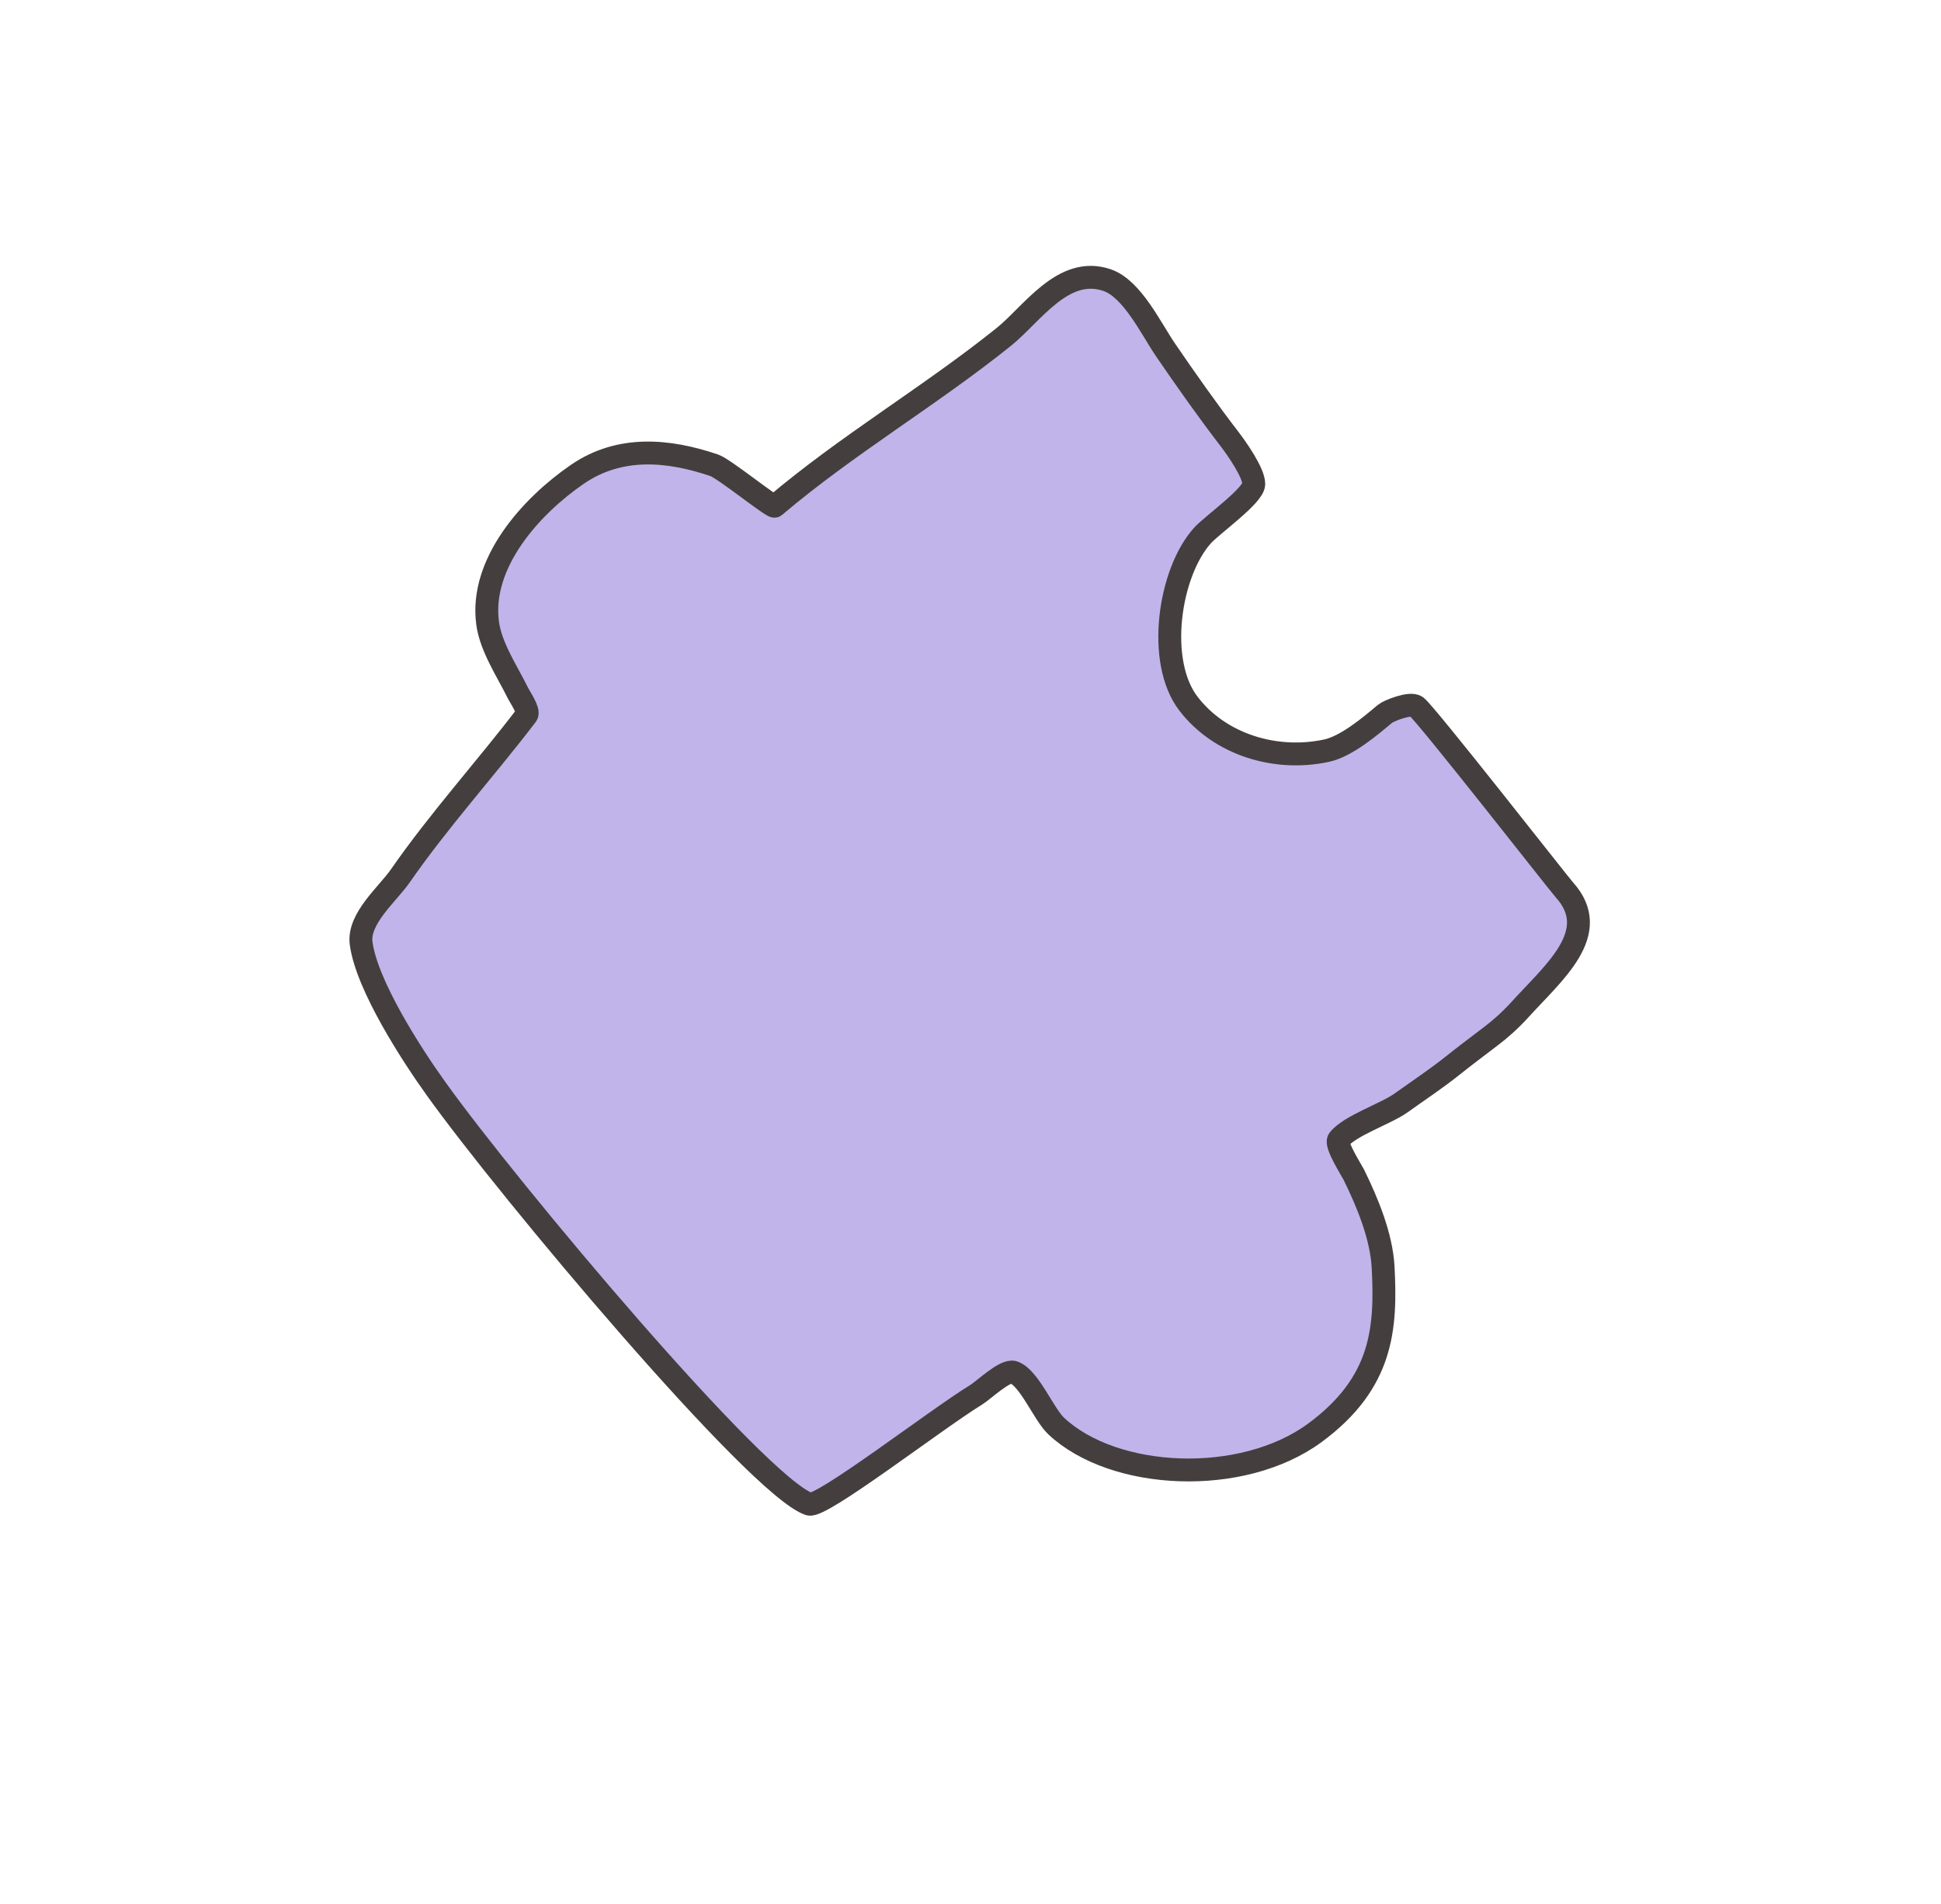 <?xml version="1.0" encoding="UTF-8"?> <svg xmlns="http://www.w3.org/2000/svg" width="52" height="51" viewBox="0 0 52 51" fill="none"><g clip-path="url(#clip0_84_1172)"><path d="M41.907 23.832C41.763 23.674 38.211 19.128 37.946 18.926C37.784 18.802 37.194 19.044 37.104 19.121C36.708 19.455 36.066 19.996 35.538 20.108C34.183 20.4 32.687 19.953 31.839 18.849C30.968 17.715 31.323 15.335 32.215 14.345C32.469 14.062 33.587 13.273 33.589 12.966C33.59 12.66 33.127 12.006 32.947 11.77C32.357 11.004 31.768 10.167 31.227 9.376C30.832 8.797 30.33 7.732 29.658 7.503C28.482 7.102 27.649 8.418 26.89 9.026C24.904 10.619 22.707 11.904 20.754 13.559C20.698 13.605 19.403 12.556 19.136 12.464C17.907 12.047 16.607 11.926 15.472 12.702C14.216 13.563 12.845 15.096 13.064 16.696C13.15 17.335 13.588 17.981 13.875 18.564C13.926 18.668 14.188 19.048 14.109 19.151C13.039 20.559 11.763 21.965 10.724 23.463C10.384 23.953 9.581 24.61 9.676 25.275C9.829 26.402 11.037 28.264 11.682 29.162C13.626 31.88 20.289 39.817 21.678 40.29C22 40.4 25.063 38.029 26.154 37.36C26.349 37.241 26.929 36.682 27.155 36.759C27.571 36.901 27.961 37.884 28.294 38.197C29.84 39.651 33.279 39.815 35.229 38.378C37.047 37.038 37.14 35.576 37.054 33.939C37.007 33.106 36.633 32.206 36.268 31.464C36.22 31.366 35.766 30.656 35.862 30.53C36.146 30.155 37.127 29.837 37.536 29.543C38 29.21 38.48 28.895 38.93 28.534C39.243 28.283 39.58 28.034 39.909 27.781C40.192 27.57 40.455 27.332 40.695 27.071C41.611 26.056 42.951 24.985 41.907 23.832Z" fill="#C1B4EB"></path><path d="M41.907 23.832C41.763 23.674 38.211 19.128 37.946 18.926C37.784 18.802 37.194 19.044 37.104 19.121C36.708 19.455 36.066 19.996 35.538 20.108C34.183 20.4 32.687 19.953 31.839 18.849C30.968 17.715 31.323 15.335 32.215 14.345C32.469 14.062 33.587 13.273 33.589 12.966C33.59 12.66 33.127 12.006 32.947 11.77C32.357 11.004 31.768 10.167 31.227 9.376C30.832 8.797 30.33 7.732 29.658 7.503C28.482 7.102 27.649 8.418 26.89 9.026C24.904 10.619 22.707 11.904 20.754 13.559C20.698 13.605 19.403 12.556 19.136 12.464C17.907 12.047 16.607 11.926 15.472 12.702C14.216 13.563 12.845 15.096 13.064 16.696C13.15 17.335 13.588 17.981 13.875 18.564C13.926 18.668 14.188 19.048 14.11 19.151C13.039 20.559 11.763 21.965 10.724 23.463C10.384 23.953 9.581 24.61 9.676 25.275C9.829 26.402 11.037 28.264 11.682 29.162C13.626 31.88 20.289 39.817 21.678 40.29C22 40.4 25.063 38.029 26.154 37.36C26.349 37.241 26.929 36.682 27.155 36.759C27.571 36.901 27.961 37.884 28.294 38.197C29.84 39.651 33.279 39.815 35.229 38.378C37.047 37.038 37.14 35.576 37.054 33.939C37.007 33.106 36.633 32.206 36.268 31.464C36.22 31.366 35.766 30.656 35.862 30.53C36.146 30.155 37.127 29.837 37.536 29.543C38 29.21 38.48 28.895 38.93 28.534C39.243 28.283 39.58 28.034 39.909 27.781C40.192 27.57 40.455 27.332 40.695 27.071C41.611 26.056 42.951 24.985 41.907 23.832Z" stroke="#443F3E" stroke-width="0.613" stroke-linecap="round" stroke-linejoin="round"></path></g><defs><clipPath id="clip0_84_1172"><rect width="37.592" height="37.592" fill="white" transform="translate(51.135 33.728) rotate(153.794)"></rect></clipPath></defs></svg> 